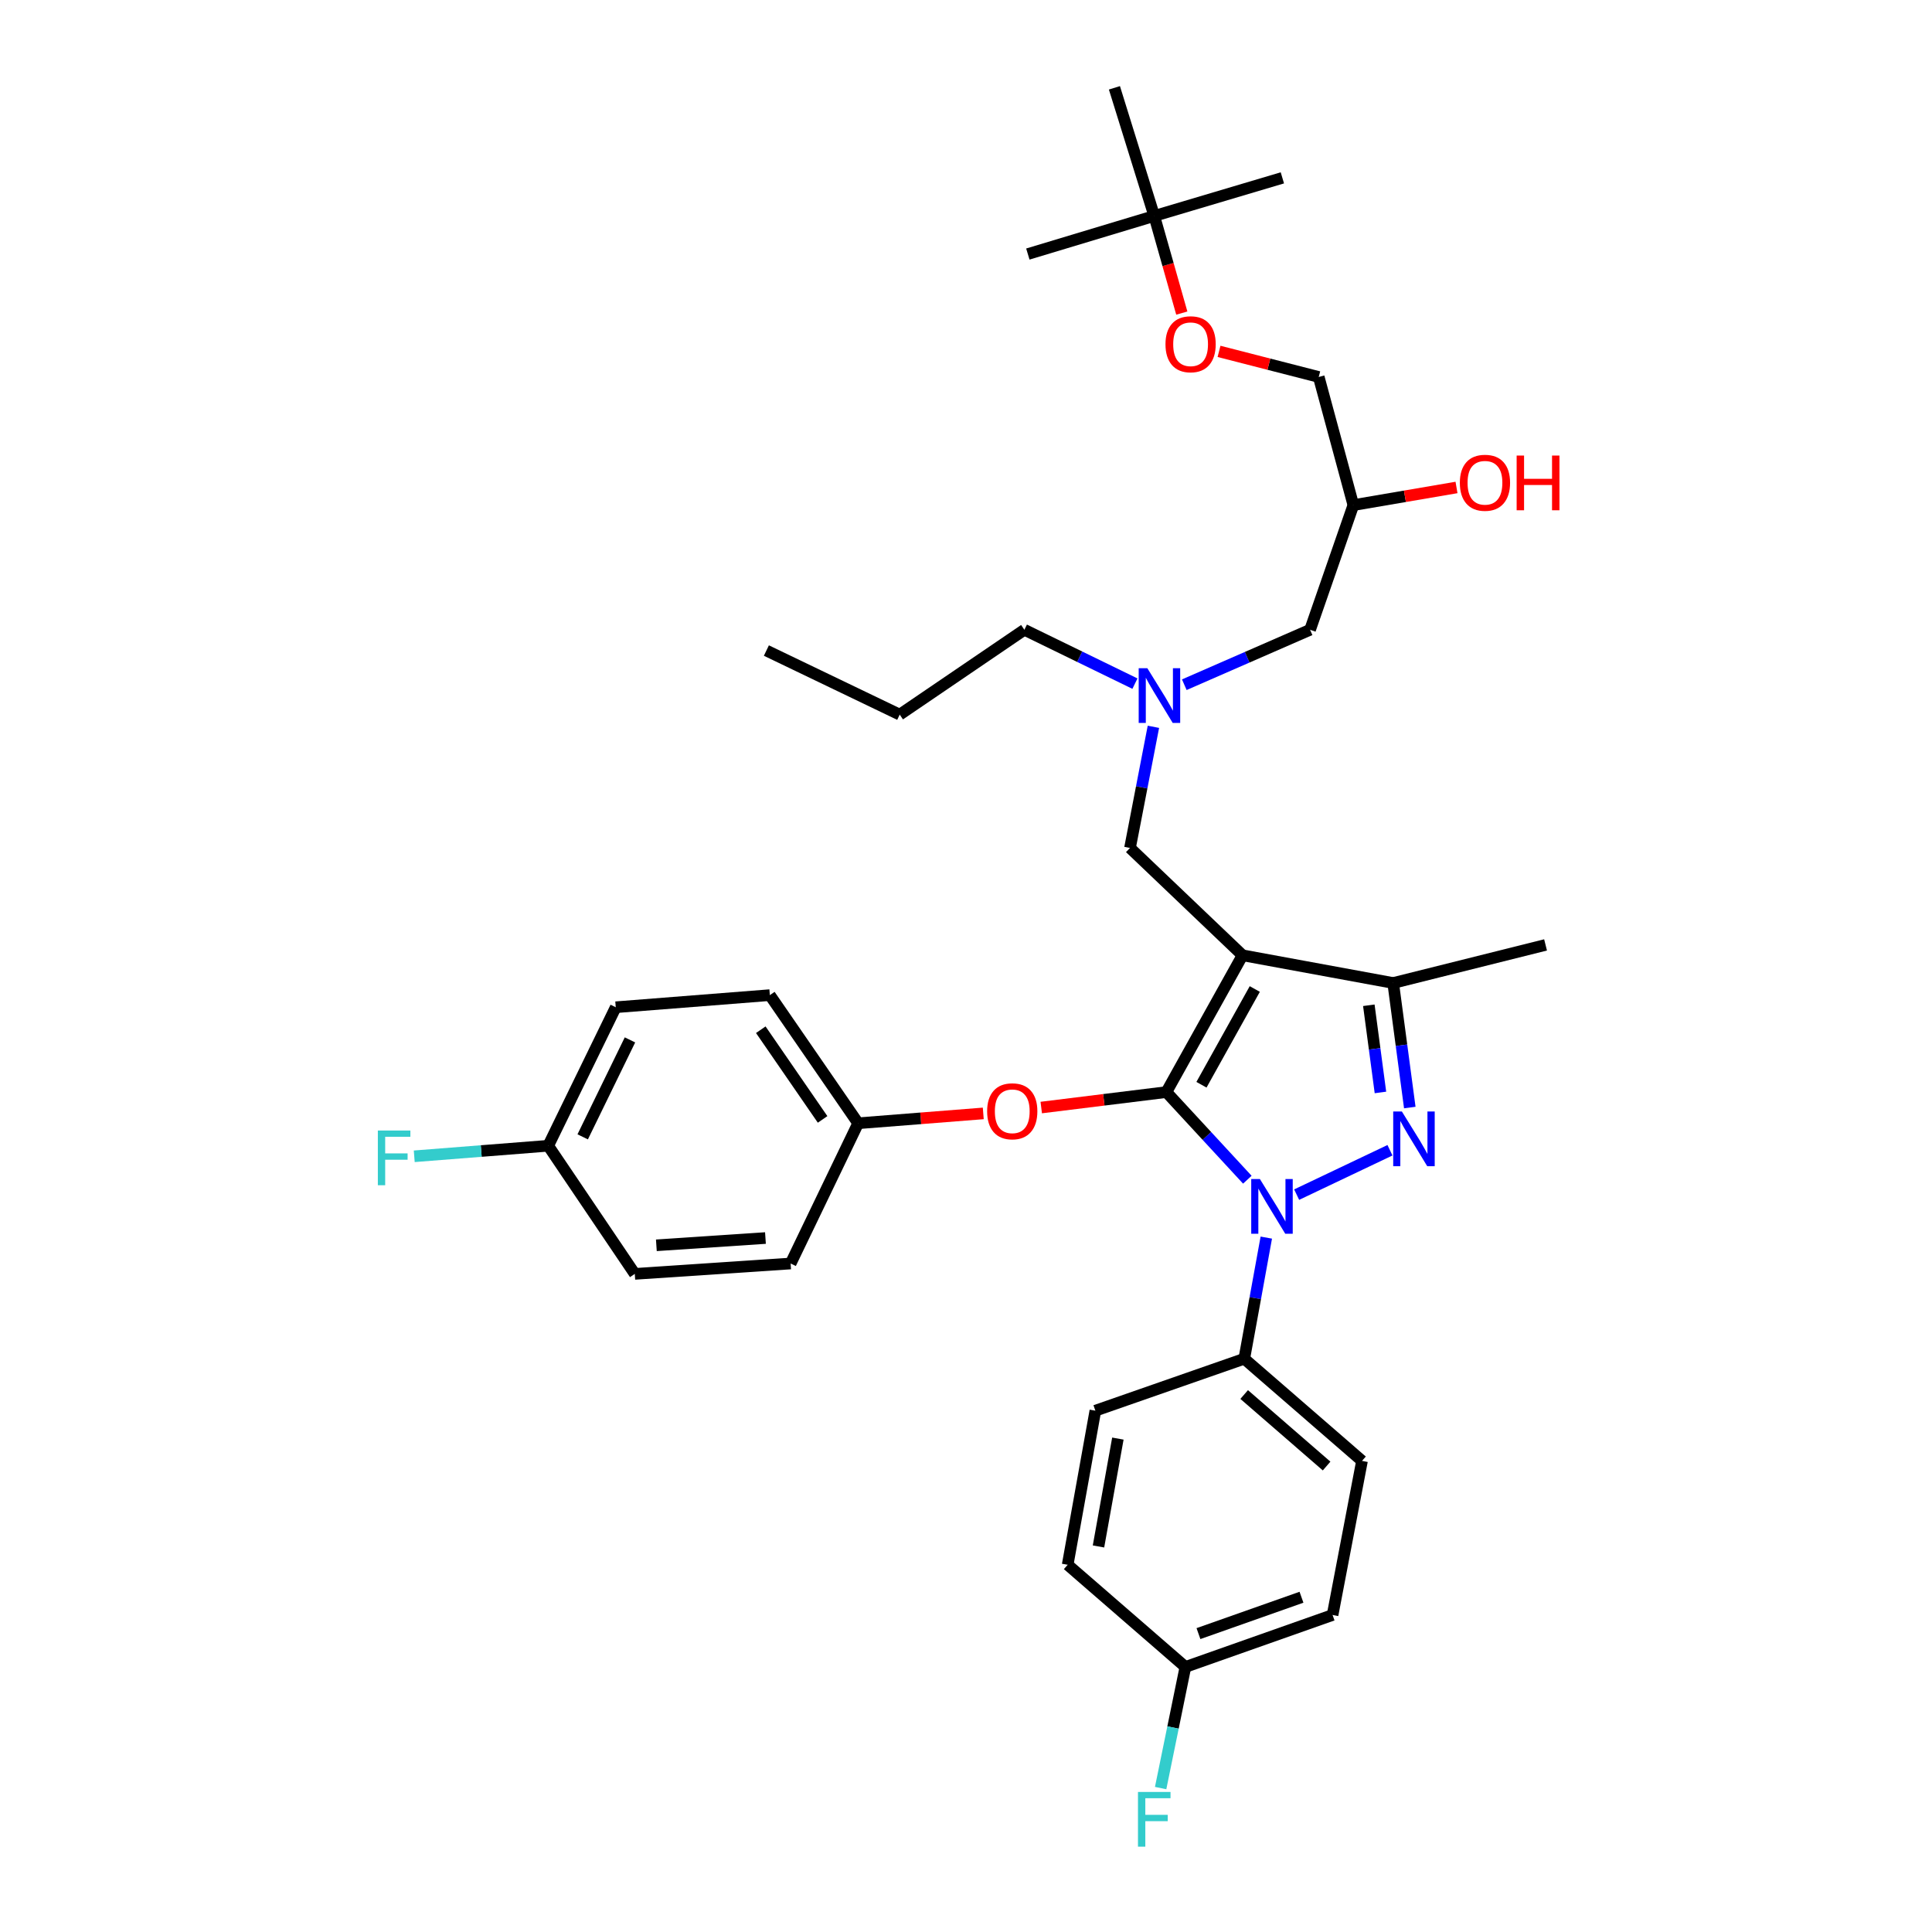 <?xml version='1.0' encoding='iso-8859-1'?>
<svg version='1.1' baseProfile='full'
              xmlns='http://www.w3.org/2000/svg'
                      xmlns:rdkit='http://www.rdkit.org/xml'
                      xmlns:xlink='http://www.w3.org/1999/xlink'
                  xml:space='preserve'
width='1000px' height='1000px' viewBox='0 0 1000 1000'>
<!-- END OF HEADER -->
<rect style='opacity:1.0;fill:#FFFFFF;stroke:none' width='1000' height='1000' x='0' y='0'> </rect>
<path class='bond-0' d='M 587.44,353.847 L 558.829,339.91' style='fill:none;fill-rule:evenodd;stroke:#0000FF;stroke-width:6px;stroke-linecap:butt;stroke-linejoin:miter;stroke-opacity:1' />
<path class='bond-0' d='M 558.829,339.91 L 530.219,325.972' style='fill:none;fill-rule:evenodd;stroke:#000000;stroke-width:6px;stroke-linecap:butt;stroke-linejoin:miter;stroke-opacity:1' />
<path class='bond-1' d='M 612.991,354.406 L 645.542,340.189' style='fill:none;fill-rule:evenodd;stroke:#0000FF;stroke-width:6px;stroke-linecap:butt;stroke-linejoin:miter;stroke-opacity:1' />
<path class='bond-1' d='M 645.542,340.189 L 678.093,325.972' style='fill:none;fill-rule:evenodd;stroke:#000000;stroke-width:6px;stroke-linecap:butt;stroke-linejoin:miter;stroke-opacity:1' />
<path class='bond-2' d='M 597,376.194 L 590.943,407.546' style='fill:none;fill-rule:evenodd;stroke:#0000FF;stroke-width:6px;stroke-linecap:butt;stroke-linejoin:miter;stroke-opacity:1' />
<path class='bond-2' d='M 590.943,407.546 L 584.886,438.898' style='fill:none;fill-rule:evenodd;stroke:#000000;stroke-width:6px;stroke-linecap:butt;stroke-linejoin:miter;stroke-opacity:1' />
<path class='bond-3' d='M 678.093,325.972 L 700.499,261.443' style='fill:none;fill-rule:evenodd;stroke:#000000;stroke-width:6px;stroke-linecap:butt;stroke-linejoin:miter;stroke-opacity:1' />
<path class='bond-4' d='M 700.499,261.443 L 727.192,256.878' style='fill:none;fill-rule:evenodd;stroke:#000000;stroke-width:6px;stroke-linecap:butt;stroke-linejoin:miter;stroke-opacity:1' />
<path class='bond-4' d='M 727.192,256.878 L 753.885,252.314' style='fill:none;fill-rule:evenodd;stroke:#FF0000;stroke-width:6px;stroke-linecap:butt;stroke-linejoin:miter;stroke-opacity:1' />
<path class='bond-5' d='M 700.499,261.443 L 682.573,195.121' style='fill:none;fill-rule:evenodd;stroke:#000000;stroke-width:6px;stroke-linecap:butt;stroke-linejoin:miter;stroke-opacity:1' />
<path class='bond-6' d='M 682.573,195.121 L 656.768,188.497' style='fill:none;fill-rule:evenodd;stroke:#000000;stroke-width:6px;stroke-linecap:butt;stroke-linejoin:miter;stroke-opacity:1' />
<path class='bond-6' d='M 656.768,188.497 L 630.963,181.874' style='fill:none;fill-rule:evenodd;stroke:#FF0000;stroke-width:6px;stroke-linecap:butt;stroke-linejoin:miter;stroke-opacity:1' />
<path class='bond-7' d='M 611.699,162.055 L 604.568,136.916' style='fill:none;fill-rule:evenodd;stroke:#FF0000;stroke-width:6px;stroke-linecap:butt;stroke-linejoin:miter;stroke-opacity:1' />
<path class='bond-7' d='M 604.568,136.916 L 597.436,111.776' style='fill:none;fill-rule:evenodd;stroke:#000000;stroke-width:6px;stroke-linecap:butt;stroke-linejoin:miter;stroke-opacity:1' />
<path class='bond-8' d='M 597.436,111.776 L 576.822,45.455' style='fill:none;fill-rule:evenodd;stroke:#000000;stroke-width:6px;stroke-linecap:butt;stroke-linejoin:miter;stroke-opacity:1' />
<path class='bond-9' d='M 597.436,111.776 L 663.75,92.058' style='fill:none;fill-rule:evenodd;stroke:#000000;stroke-width:6px;stroke-linecap:butt;stroke-linejoin:miter;stroke-opacity:1' />
<path class='bond-10' d='M 597.436,111.776 L 532.01,131.494' style='fill:none;fill-rule:evenodd;stroke:#000000;stroke-width:6px;stroke-linecap:butt;stroke-linejoin:miter;stroke-opacity:1' />
<path class='bond-11' d='M 584.886,438.898 L 643.136,494.461' style='fill:none;fill-rule:evenodd;stroke:#000000;stroke-width:6px;stroke-linecap:butt;stroke-linejoin:miter;stroke-opacity:1' />
<path class='bond-12' d='M 645.621,610.616 L 624.664,587.939' style='fill:none;fill-rule:evenodd;stroke:#0000FF;stroke-width:6px;stroke-linecap:butt;stroke-linejoin:miter;stroke-opacity:1' />
<path class='bond-12' d='M 624.664,587.939 L 603.708,565.262' style='fill:none;fill-rule:evenodd;stroke:#000000;stroke-width:6px;stroke-linecap:butt;stroke-linejoin:miter;stroke-opacity:1' />
<path class='bond-13' d='M 671.149,618.34 L 719.443,595.368' style='fill:none;fill-rule:evenodd;stroke:#0000FF;stroke-width:6px;stroke-linecap:butt;stroke-linejoin:miter;stroke-opacity:1' />
<path class='bond-14' d='M 655.435,640.581 L 649.734,671.931' style='fill:none;fill-rule:evenodd;stroke:#0000FF;stroke-width:6px;stroke-linecap:butt;stroke-linejoin:miter;stroke-opacity:1' />
<path class='bond-14' d='M 649.734,671.931 L 644.032,703.281' style='fill:none;fill-rule:evenodd;stroke:#000000;stroke-width:6px;stroke-linecap:butt;stroke-linejoin:miter;stroke-opacity:1' />
<path class='bond-15' d='M 603.708,565.262 L 571.328,569.263' style='fill:none;fill-rule:evenodd;stroke:#000000;stroke-width:6px;stroke-linecap:butt;stroke-linejoin:miter;stroke-opacity:1' />
<path class='bond-15' d='M 571.328,569.263 L 538.949,573.263' style='fill:none;fill-rule:evenodd;stroke:#FF0000;stroke-width:6px;stroke-linecap:butt;stroke-linejoin:miter;stroke-opacity:1' />
<path class='bond-16' d='M 603.708,565.262 L 643.136,494.461' style='fill:none;fill-rule:evenodd;stroke:#000000;stroke-width:6px;stroke-linecap:butt;stroke-linejoin:miter;stroke-opacity:1' />
<path class='bond-16' d='M 621.874,561.465 L 649.474,511.904' style='fill:none;fill-rule:evenodd;stroke:#000000;stroke-width:6px;stroke-linecap:butt;stroke-linejoin:miter;stroke-opacity:1' />
<path class='bond-17' d='M 643.136,494.461 L 721.113,508.803' style='fill:none;fill-rule:evenodd;stroke:#000000;stroke-width:6px;stroke-linecap:butt;stroke-linejoin:miter;stroke-opacity:1' />
<path class='bond-18' d='M 721.113,508.803 L 799.978,489.085' style='fill:none;fill-rule:evenodd;stroke:#000000;stroke-width:6px;stroke-linecap:butt;stroke-linejoin:miter;stroke-opacity:1' />
<path class='bond-19' d='M 721.113,508.803 L 725.409,541.035' style='fill:none;fill-rule:evenodd;stroke:#000000;stroke-width:6px;stroke-linecap:butt;stroke-linejoin:miter;stroke-opacity:1' />
<path class='bond-19' d='M 725.409,541.035 L 729.705,573.266' style='fill:none;fill-rule:evenodd;stroke:#0000FF;stroke-width:6px;stroke-linecap:butt;stroke-linejoin:miter;stroke-opacity:1' />
<path class='bond-19' d='M 708.502,520.326 L 711.509,542.887' style='fill:none;fill-rule:evenodd;stroke:#000000;stroke-width:6px;stroke-linecap:butt;stroke-linejoin:miter;stroke-opacity:1' />
<path class='bond-19' d='M 711.509,542.887 L 714.516,565.449' style='fill:none;fill-rule:evenodd;stroke:#0000FF;stroke-width:6px;stroke-linecap:butt;stroke-linejoin:miter;stroke-opacity:1' />
<path class='bond-20' d='M 530.219,325.972 L 465.689,369.888' style='fill:none;fill-rule:evenodd;stroke:#000000;stroke-width:6px;stroke-linecap:butt;stroke-linejoin:miter;stroke-opacity:1' />
<path class='bond-21' d='M 465.689,369.888 L 396.679,336.724' style='fill:none;fill-rule:evenodd;stroke:#000000;stroke-width:6px;stroke-linecap:butt;stroke-linejoin:miter;stroke-opacity:1' />
<path class='bond-22' d='M 508.939,576.298 L 476.559,578.848' style='fill:none;fill-rule:evenodd;stroke:#FF0000;stroke-width:6px;stroke-linecap:butt;stroke-linejoin:miter;stroke-opacity:1' />
<path class='bond-22' d='M 476.559,578.848 L 444.179,581.397' style='fill:none;fill-rule:evenodd;stroke:#000000;stroke-width:6px;stroke-linecap:butt;stroke-linejoin:miter;stroke-opacity:1' />
<path class='bond-23' d='M 318.71,521.346 L 283.754,593.044' style='fill:none;fill-rule:evenodd;stroke:#000000;stroke-width:6px;stroke-linecap:butt;stroke-linejoin:miter;stroke-opacity:1' />
<path class='bond-23' d='M 326.072,538.247 L 301.602,588.435' style='fill:none;fill-rule:evenodd;stroke:#000000;stroke-width:6px;stroke-linecap:butt;stroke-linejoin:miter;stroke-opacity:1' />
<path class='bond-24' d='M 318.71,521.346 L 398.471,515.075' style='fill:none;fill-rule:evenodd;stroke:#000000;stroke-width:6px;stroke-linecap:butt;stroke-linejoin:miter;stroke-opacity:1' />
<path class='bond-25' d='M 283.754,593.044 L 328.565,659.366' style='fill:none;fill-rule:evenodd;stroke:#000000;stroke-width:6px;stroke-linecap:butt;stroke-linejoin:miter;stroke-opacity:1' />
<path class='bond-26' d='M 283.754,593.044 L 249.083,595.77' style='fill:none;fill-rule:evenodd;stroke:#000000;stroke-width:6px;stroke-linecap:butt;stroke-linejoin:miter;stroke-opacity:1' />
<path class='bond-26' d='M 249.083,595.77 L 214.413,598.496' style='fill:none;fill-rule:evenodd;stroke:#33CCCC;stroke-width:6px;stroke-linecap:butt;stroke-linejoin:miter;stroke-opacity:1' />
<path class='bond-27' d='M 328.565,659.366 L 409.23,653.99' style='fill:none;fill-rule:evenodd;stroke:#000000;stroke-width:6px;stroke-linecap:butt;stroke-linejoin:miter;stroke-opacity:1' />
<path class='bond-27' d='M 339.733,644.567 L 396.198,640.804' style='fill:none;fill-rule:evenodd;stroke:#000000;stroke-width:6px;stroke-linecap:butt;stroke-linejoin:miter;stroke-opacity:1' />
<path class='bond-28' d='M 644.032,703.281 L 704.978,756.157' style='fill:none;fill-rule:evenodd;stroke:#000000;stroke-width:6px;stroke-linecap:butt;stroke-linejoin:miter;stroke-opacity:1' />
<path class='bond-28' d='M 643.984,721.805 L 686.647,758.818' style='fill:none;fill-rule:evenodd;stroke:#000000;stroke-width:6px;stroke-linecap:butt;stroke-linejoin:miter;stroke-opacity:1' />
<path class='bond-29' d='M 644.032,703.281 L 566.959,730.167' style='fill:none;fill-rule:evenodd;stroke:#000000;stroke-width:6px;stroke-linecap:butt;stroke-linejoin:miter;stroke-opacity:1' />
<path class='bond-30' d='M 613.563,862.811 L 689.74,835.917' style='fill:none;fill-rule:evenodd;stroke:#000000;stroke-width:6px;stroke-linecap:butt;stroke-linejoin:miter;stroke-opacity:1' />
<path class='bond-30' d='M 620.321,845.553 L 673.645,826.728' style='fill:none;fill-rule:evenodd;stroke:#000000;stroke-width:6px;stroke-linecap:butt;stroke-linejoin:miter;stroke-opacity:1' />
<path class='bond-31' d='M 613.563,862.811 L 607.153,894.157' style='fill:none;fill-rule:evenodd;stroke:#000000;stroke-width:6px;stroke-linecap:butt;stroke-linejoin:miter;stroke-opacity:1' />
<path class='bond-31' d='M 607.153,894.157 L 600.743,925.503' style='fill:none;fill-rule:evenodd;stroke:#33CCCC;stroke-width:6px;stroke-linecap:butt;stroke-linejoin:miter;stroke-opacity:1' />
<path class='bond-32' d='M 613.563,862.811 L 552.625,809.928' style='fill:none;fill-rule:evenodd;stroke:#000000;stroke-width:6px;stroke-linecap:butt;stroke-linejoin:miter;stroke-opacity:1' />
<path class='bond-33' d='M 704.978,756.157 L 689.74,835.917' style='fill:none;fill-rule:evenodd;stroke:#000000;stroke-width:6px;stroke-linecap:butt;stroke-linejoin:miter;stroke-opacity:1' />
<path class='bond-34' d='M 566.959,730.167 L 552.625,809.928' style='fill:none;fill-rule:evenodd;stroke:#000000;stroke-width:6px;stroke-linecap:butt;stroke-linejoin:miter;stroke-opacity:1' />
<path class='bond-34' d='M 578.611,744.612 L 568.577,800.444' style='fill:none;fill-rule:evenodd;stroke:#000000;stroke-width:6px;stroke-linecap:butt;stroke-linejoin:miter;stroke-opacity:1' />
<path class='bond-35' d='M 409.23,653.99 L 444.179,581.397' style='fill:none;fill-rule:evenodd;stroke:#000000;stroke-width:6px;stroke-linecap:butt;stroke-linejoin:miter;stroke-opacity:1' />
<path class='bond-36' d='M 444.179,581.397 L 398.471,515.075' style='fill:none;fill-rule:evenodd;stroke:#000000;stroke-width:6px;stroke-linecap:butt;stroke-linejoin:miter;stroke-opacity:1' />
<path class='bond-36' d='M 425.776,579.406 L 393.78,532.981' style='fill:none;fill-rule:evenodd;stroke:#000000;stroke-width:6px;stroke-linecap:butt;stroke-linejoin:miter;stroke-opacity:1' />
<path  class='atom-0' d='M 593.864 345.865
L 603.144 360.865
Q 604.064 362.345, 605.544 365.025
Q 607.024 367.705, 607.104 367.865
L 607.104 345.865
L 610.864 345.865
L 610.864 374.185
L 606.984 374.185
L 597.024 357.785
Q 595.864 355.865, 594.624 353.665
Q 593.424 351.465, 593.064 350.785
L 593.064 374.185
L 589.384 374.185
L 589.384 345.865
L 593.864 345.865
' fill='#0000FF'/>
<path  class='atom-4' d='M 755.612 249.875
Q 755.612 243.075, 758.972 239.275
Q 762.332 235.475, 768.612 235.475
Q 774.892 235.475, 778.252 239.275
Q 781.612 243.075, 781.612 249.875
Q 781.612 256.755, 778.212 260.675
Q 774.812 264.555, 768.612 264.555
Q 762.372 264.555, 758.972 260.675
Q 755.612 256.795, 755.612 249.875
M 768.612 261.355
Q 772.932 261.355, 775.252 258.475
Q 777.612 255.555, 777.612 249.875
Q 777.612 244.315, 775.252 241.515
Q 772.932 238.675, 768.612 238.675
Q 764.292 238.675, 761.932 241.475
Q 759.612 244.275, 759.612 249.875
Q 759.612 255.595, 761.932 258.475
Q 764.292 261.355, 768.612 261.355
' fill='#FF0000'/>
<path  class='atom-4' d='M 785.012 235.795
L 788.852 235.795
L 788.852 247.835
L 803.332 247.835
L 803.332 235.795
L 807.172 235.795
L 807.172 264.115
L 803.332 264.115
L 803.332 251.035
L 788.852 251.035
L 788.852 264.115
L 785.012 264.115
L 785.012 235.795
' fill='#FF0000'/>
<path  class='atom-5' d='M 603.251 178.178
Q 603.251 171.378, 606.611 167.578
Q 609.971 163.778, 616.251 163.778
Q 622.531 163.778, 625.891 167.578
Q 629.251 171.378, 629.251 178.178
Q 629.251 185.058, 625.851 188.978
Q 622.451 192.858, 616.251 192.858
Q 610.011 192.858, 606.611 188.978
Q 603.251 185.098, 603.251 178.178
M 616.251 189.658
Q 620.571 189.658, 622.891 186.778
Q 625.251 183.858, 625.251 178.178
Q 625.251 172.618, 622.891 169.818
Q 620.571 166.978, 616.251 166.978
Q 611.931 166.978, 609.571 169.778
Q 607.251 172.578, 607.251 178.178
Q 607.251 183.898, 609.571 186.778
Q 611.931 189.658, 616.251 189.658
' fill='#FF0000'/>
<path  class='atom-8' d='M 652.115 610.257
L 661.395 625.257
Q 662.315 626.737, 663.795 629.417
Q 665.275 632.097, 665.355 632.257
L 665.355 610.257
L 669.115 610.257
L 669.115 638.577
L 665.235 638.577
L 655.275 622.177
Q 654.115 620.257, 652.875 618.057
Q 651.675 615.857, 651.315 615.177
L 651.315 638.577
L 647.635 638.577
L 647.635 610.257
L 652.115 610.257
' fill='#0000FF'/>
<path  class='atom-12' d='M 725.604 575.3
L 734.884 590.3
Q 735.804 591.78, 737.284 594.46
Q 738.764 597.14, 738.844 597.3
L 738.844 575.3
L 742.604 575.3
L 742.604 603.62
L 738.724 603.62
L 728.764 587.22
Q 727.604 585.3, 726.364 583.1
Q 725.164 580.9, 724.804 580.22
L 724.804 603.62
L 721.124 603.62
L 721.124 575.3
L 725.604 575.3
' fill='#0000FF'/>
<path  class='atom-16' d='M 510.939 575.197
Q 510.939 568.397, 514.299 564.597
Q 517.659 560.797, 523.939 560.797
Q 530.219 560.797, 533.579 564.597
Q 536.939 568.397, 536.939 575.197
Q 536.939 582.077, 533.539 585.997
Q 530.139 589.877, 523.939 589.877
Q 517.699 589.877, 514.299 585.997
Q 510.939 582.117, 510.939 575.197
M 523.939 586.677
Q 528.259 586.677, 530.579 583.797
Q 532.939 580.877, 532.939 575.197
Q 532.939 569.637, 530.579 566.837
Q 528.259 563.997, 523.939 563.997
Q 519.619 563.997, 517.259 566.797
Q 514.939 569.597, 514.939 575.197
Q 514.939 580.917, 517.259 583.797
Q 519.619 586.677, 523.939 586.677
' fill='#FF0000'/>
<path  class='atom-23' d='M 589.016 927.515
L 605.856 927.515
L 605.856 930.755
L 592.816 930.755
L 592.816 939.355
L 604.416 939.355
L 604.416 942.635
L 592.816 942.635
L 592.816 955.835
L 589.016 955.835
L 589.016 927.515
' fill='#33CCCC'/>
<path  class='atom-31' d='M 195.573 585.155
L 212.413 585.155
L 212.413 588.395
L 199.373 588.395
L 199.373 596.995
L 210.973 596.995
L 210.973 600.275
L 199.373 600.275
L 199.373 613.475
L 195.573 613.475
L 195.573 585.155
' fill='#33CCCC'/>
</svg>
